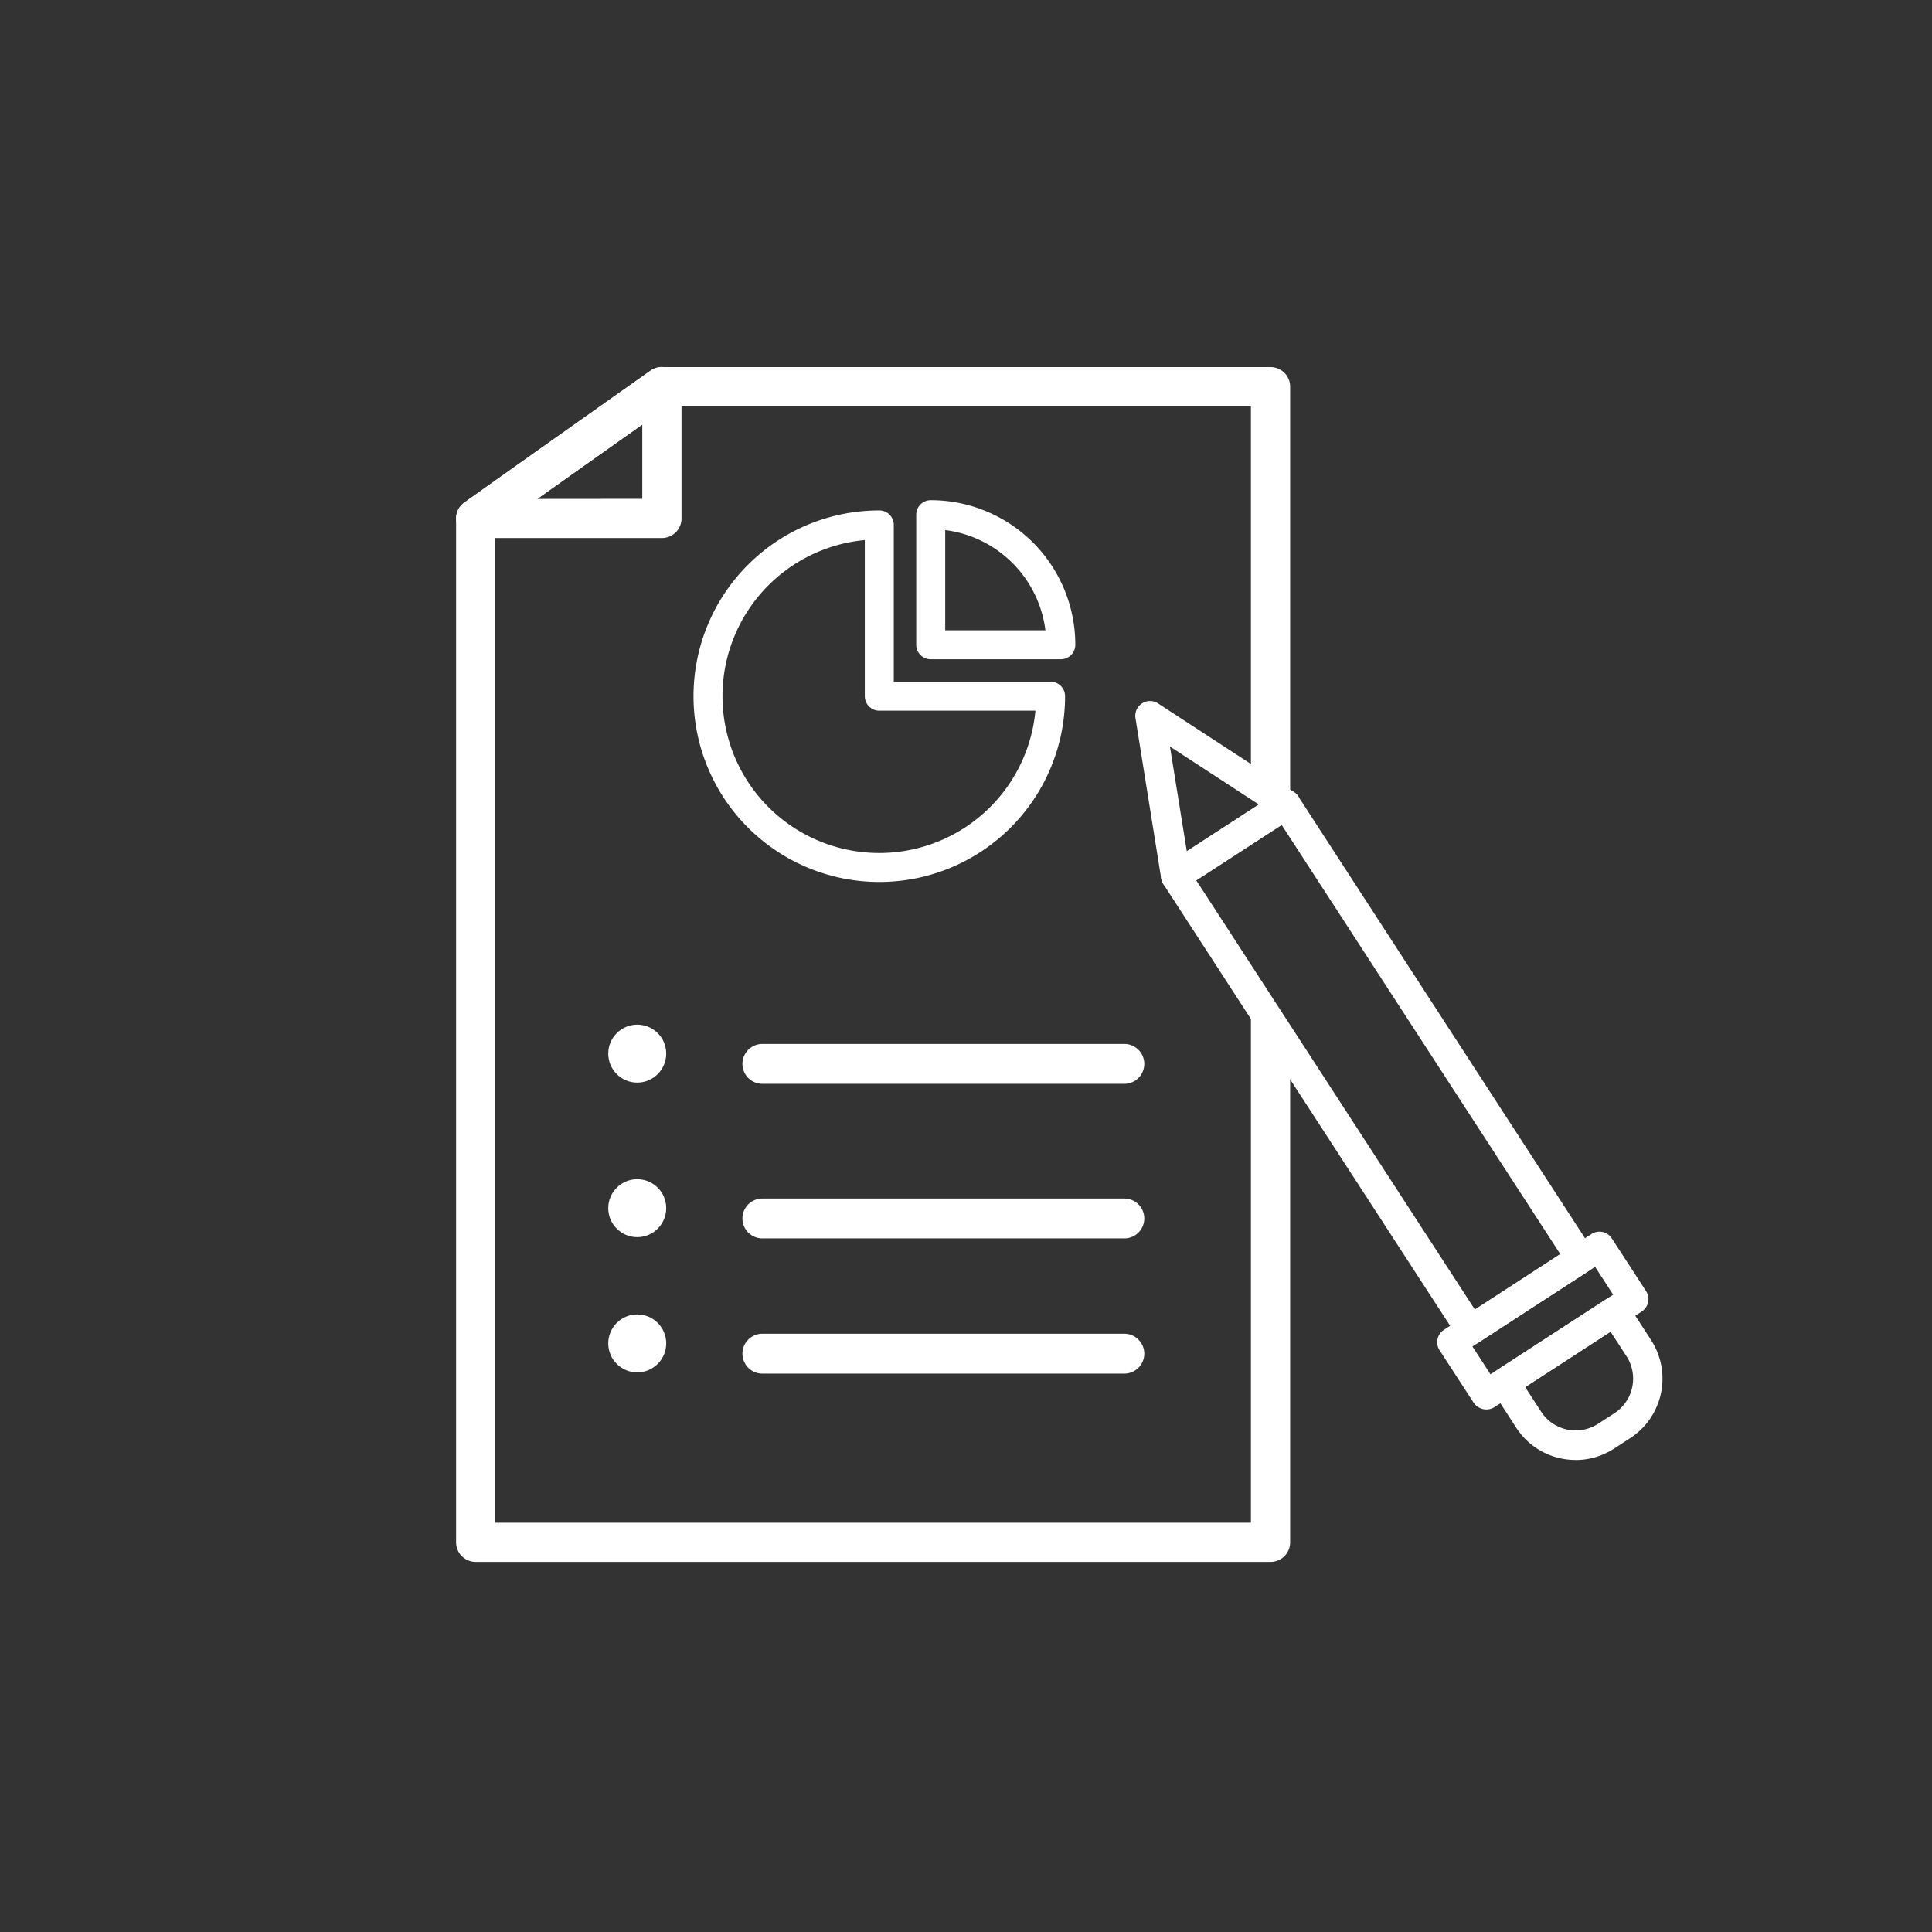 <svg xmlns="http://www.w3.org/2000/svg" xmlns:xlink="http://www.w3.org/1999/xlink" width="100" height="100" viewBox="0 0 100 100">
  <rect x="0" y="0" width="100" height="100" fill="#333333" stroke="none"/>
  <defs>
    <clipPath id="clip-path">
      <rect id="Rectangle_8995" data-name="Rectangle 8995" width="100" height="100" transform="translate(574.392 363)" fill="#202124"/>
    </clipPath>
    <clipPath id="clip-path-2">
      <rect id="Rectangle_8979" data-name="Rectangle 8979" width="26" height="26" transform="translate(0.299 0.299)" fill="none" stroke="#fff" stroke-width="1"/>
    </clipPath>
    <clipPath id="clip-path-3">
      <rect id="Rectangle_8983" data-name="Rectangle 8983" width="27.795" height="39.783" transform="translate(0 0)" fill="none"/>
    </clipPath>
    <clipPath id="clip-path-4">
      <rect id="Rectangle_8985" data-name="Rectangle 8985" width="43.171" height="61.844" transform="translate(0 0)" fill="#fff" stroke="rgba(0,0,0,0)" stroke-miterlimit="10" stroke-width="1"/>
    </clipPath>
  </defs>
  <g id="Budget_control" data-name="Budget control" transform="translate(-574.392 -363)" clip-path="url(#clip-path)">
    <g id="Group_11329" data-name="Group 11329">
      <g id="Group_11321" data-name="Group 11321" transform="translate(8463.832 -18311.873)">
        <g id="Group_11292" data-name="Group 11292" transform="translate(-7865.832 18693.873)">
          <path id="Path_26601" data-name="Path 26601" d="M234.245,65.1a1.015,1.015,0,0,1,1.015,1.015v6.823a1.015,1.015,0,0,1-1.015,1.015h-9.637a1.015,1.015,0,0,1-.587-1.842c2.764-1.967,6.344-4.5,9.638-6.826a1.019,1.019,0,0,1,.586-.185m-1.016,6.823V68.079c-1.84,1.3-3.714,2.626-5.438,3.849Z" transform="translate(-223.593 -65.105)" fill="#fff"/>
        </g>
        <g id="Group_11293" data-name="Group 11293" transform="translate(-7857.227 18697.609)">
          <g id="Group_11293-2" data-name="Group 11293" clip-path="url(#clip-path-2)">
            <path id="Path_26651" data-name="Path 26651" d="M27,8.848v6.734h6.734A6.734,6.734,0,0,0,27,8.848Z" transform="translate(-11.039 -4.945)" fill="none" stroke="#fff" stroke-linecap="round" stroke-linejoin="round" stroke-width="1.5"/>
            <path id="Path_26652" data-name="Path 26652" d="M16.866,8a8.866,8.866,0,1,0,8.866,8.866H16.866Z" transform="translate(-3.567 -3.567)" fill="none" stroke="#fff" stroke-linecap="round" stroke-linejoin="round" stroke-width="1.5"/>
          </g>
        </g>
        <g id="Group_11303" data-name="Group 11303" transform="translate(-7830.928 18710.908)">
          <g id="Group_11302" data-name="Group 11302" clip-path="url(#clip-path-3)">
            <path id="Path_26663" data-name="Path 26663" d="M17.6,33.571a.763.763,0,0,1-.642-.349L1.706,9.73a.766.766,0,0,1,.225-1.058l5.7-3.7a.774.774,0,0,1,.575-.111l.054.012a.771.771,0,0,1,.429.32l15.252,23.5a.765.765,0,0,1-.225,1.058l-5.7,3.7a.758.758,0,0,1-.416.124M3.407,9.534,17.825,31.745l4.421-2.871L7.827,6.665Z" fill="#fff"/>
            <path id="Path_26664" data-name="Path 26664" d="M18.423,36.919a.8.8,0,0,1-.656-.343L16,33.854a.762.762,0,0,1,.225-1.057l7.633-4.955a.752.752,0,0,1,.418-.126.819.819,0,0,1,.157.015.768.768,0,0,1,.482.333l1.772,2.729a.765.765,0,0,1-.225,1.057l-7.633,4.956a.778.778,0,0,1-.406.113M17.7,33.66l.936,1.439,6.349-4.122-.935-1.44Z" fill="#fff"/>
            <path id="Path_26665" data-name="Path 26665" d="M23.043,39.532a3.654,3.654,0,0,1-3.073-1.665l-1.242-1.914a.765.765,0,0,1,.225-1.057l5.7-3.7a.752.752,0,0,1,.418-.126.827.827,0,0,1,.157.015.769.769,0,0,1,.482.335l1.243,1.916a3.672,3.672,0,0,1-1.076,5.06l-.85.551a3.651,3.651,0,0,1-1.988.588M20.428,35.76l.829,1.276a2.13,2.13,0,0,0,2.943.627l.851-.551a2.135,2.135,0,0,0,.626-2.944l-.83-1.277Z" fill="#fff"/>
            <path id="Path_26666" data-name="Path 26666" d="M2.345,10.072a.761.761,0,0,1-.755-.645L.26,1.136A.754.754,0,0,1,.267.856.767.767,0,0,1,1.014.25a.789.789,0,0,1,.16.016.8.8,0,0,1,.257.109L8.464,4.963a.766.766,0,0,1,0,1.283l-5.7,3.7a.76.76,0,0,1-.295.113.714.714,0,0,1-.121.01m.568-2.046L6.644,5.605l-4.6-3Z" fill="#fff"/>
          </g>
        </g>
        <g id="Group_11304" data-name="Group 11304" transform="translate(-7865.833 18693.873)">
          <g id="Group_11304-2" data-name="Group 11304" clip-path="url(#clip-path-4)">
            <path id="Path_26667" data-name="Path 26667" d="M41.141,33.5V59.817H2.03V46.309l0-.01V8.364l8.942-6.335H41.141V21.535l2.03.965V1.015A1.014,1.014,0,0,0,42.156,0h-31.5a1.02,1.02,0,0,0-.587.186L.431,7.01A1.014,1.014,0,0,0,0,7.838V44.7l0,.01V60.829a1.014,1.014,0,0,0,1.015,1.015H42.156a1.014,1.014,0,0,0,1.015-1.015V34.689Z" fill="#fff" stroke="rgba(0,0,0,0)" stroke-miterlimit="10" stroke-width="1"/>
          </g>
        </g>
      </g>
      <g id="Group_11334" data-name="Group 11334" transform="translate(-0.029 -174)">
        <path id="Path_26636" data-name="Path 26636" d="M38.781,52.257h-18.8a1.032,1.032,0,0,1,0-2.063h18.8a1.032,1.032,0,0,1,0,2.063" transform="translate(593.868 548.842)" fill="#fff"/>
        <path id="Path_26634" data-name="Path 26634" d="M38.781,42.862h-18.8a1.032,1.032,0,0,1,0-2.063h18.8a1.032,1.032,0,0,1,0,2.063" transform="translate(593.868 550.236)" fill="#fff"/>
        <path id="Path_26635" data-name="Path 26635" d="M38.781,61.651h-18.8a1.032,1.032,0,0,1,0-2.063h18.8a1.032,1.032,0,0,1,0,2.063" transform="translate(593.868 546.447)" fill="#fff"/>
        <circle id="Ellipse_987" data-name="Ellipse 987" cx="1.5" cy="1.5" r="1.5" transform="translate(605.904 590.035)" fill="#fff"/>
        <circle id="Ellipse_988" data-name="Ellipse 988" cx="1.5" cy="1.5" r="1.5" transform="translate(605.904 598.035)" fill="#fff"/>
        <circle id="Ellipse_989" data-name="Ellipse 989" cx="1.5" cy="1.5" r="1.5" transform="translate(605.904 605.035)" fill="#fff"/>
      </g>
    </g>
  </g>
</svg>
